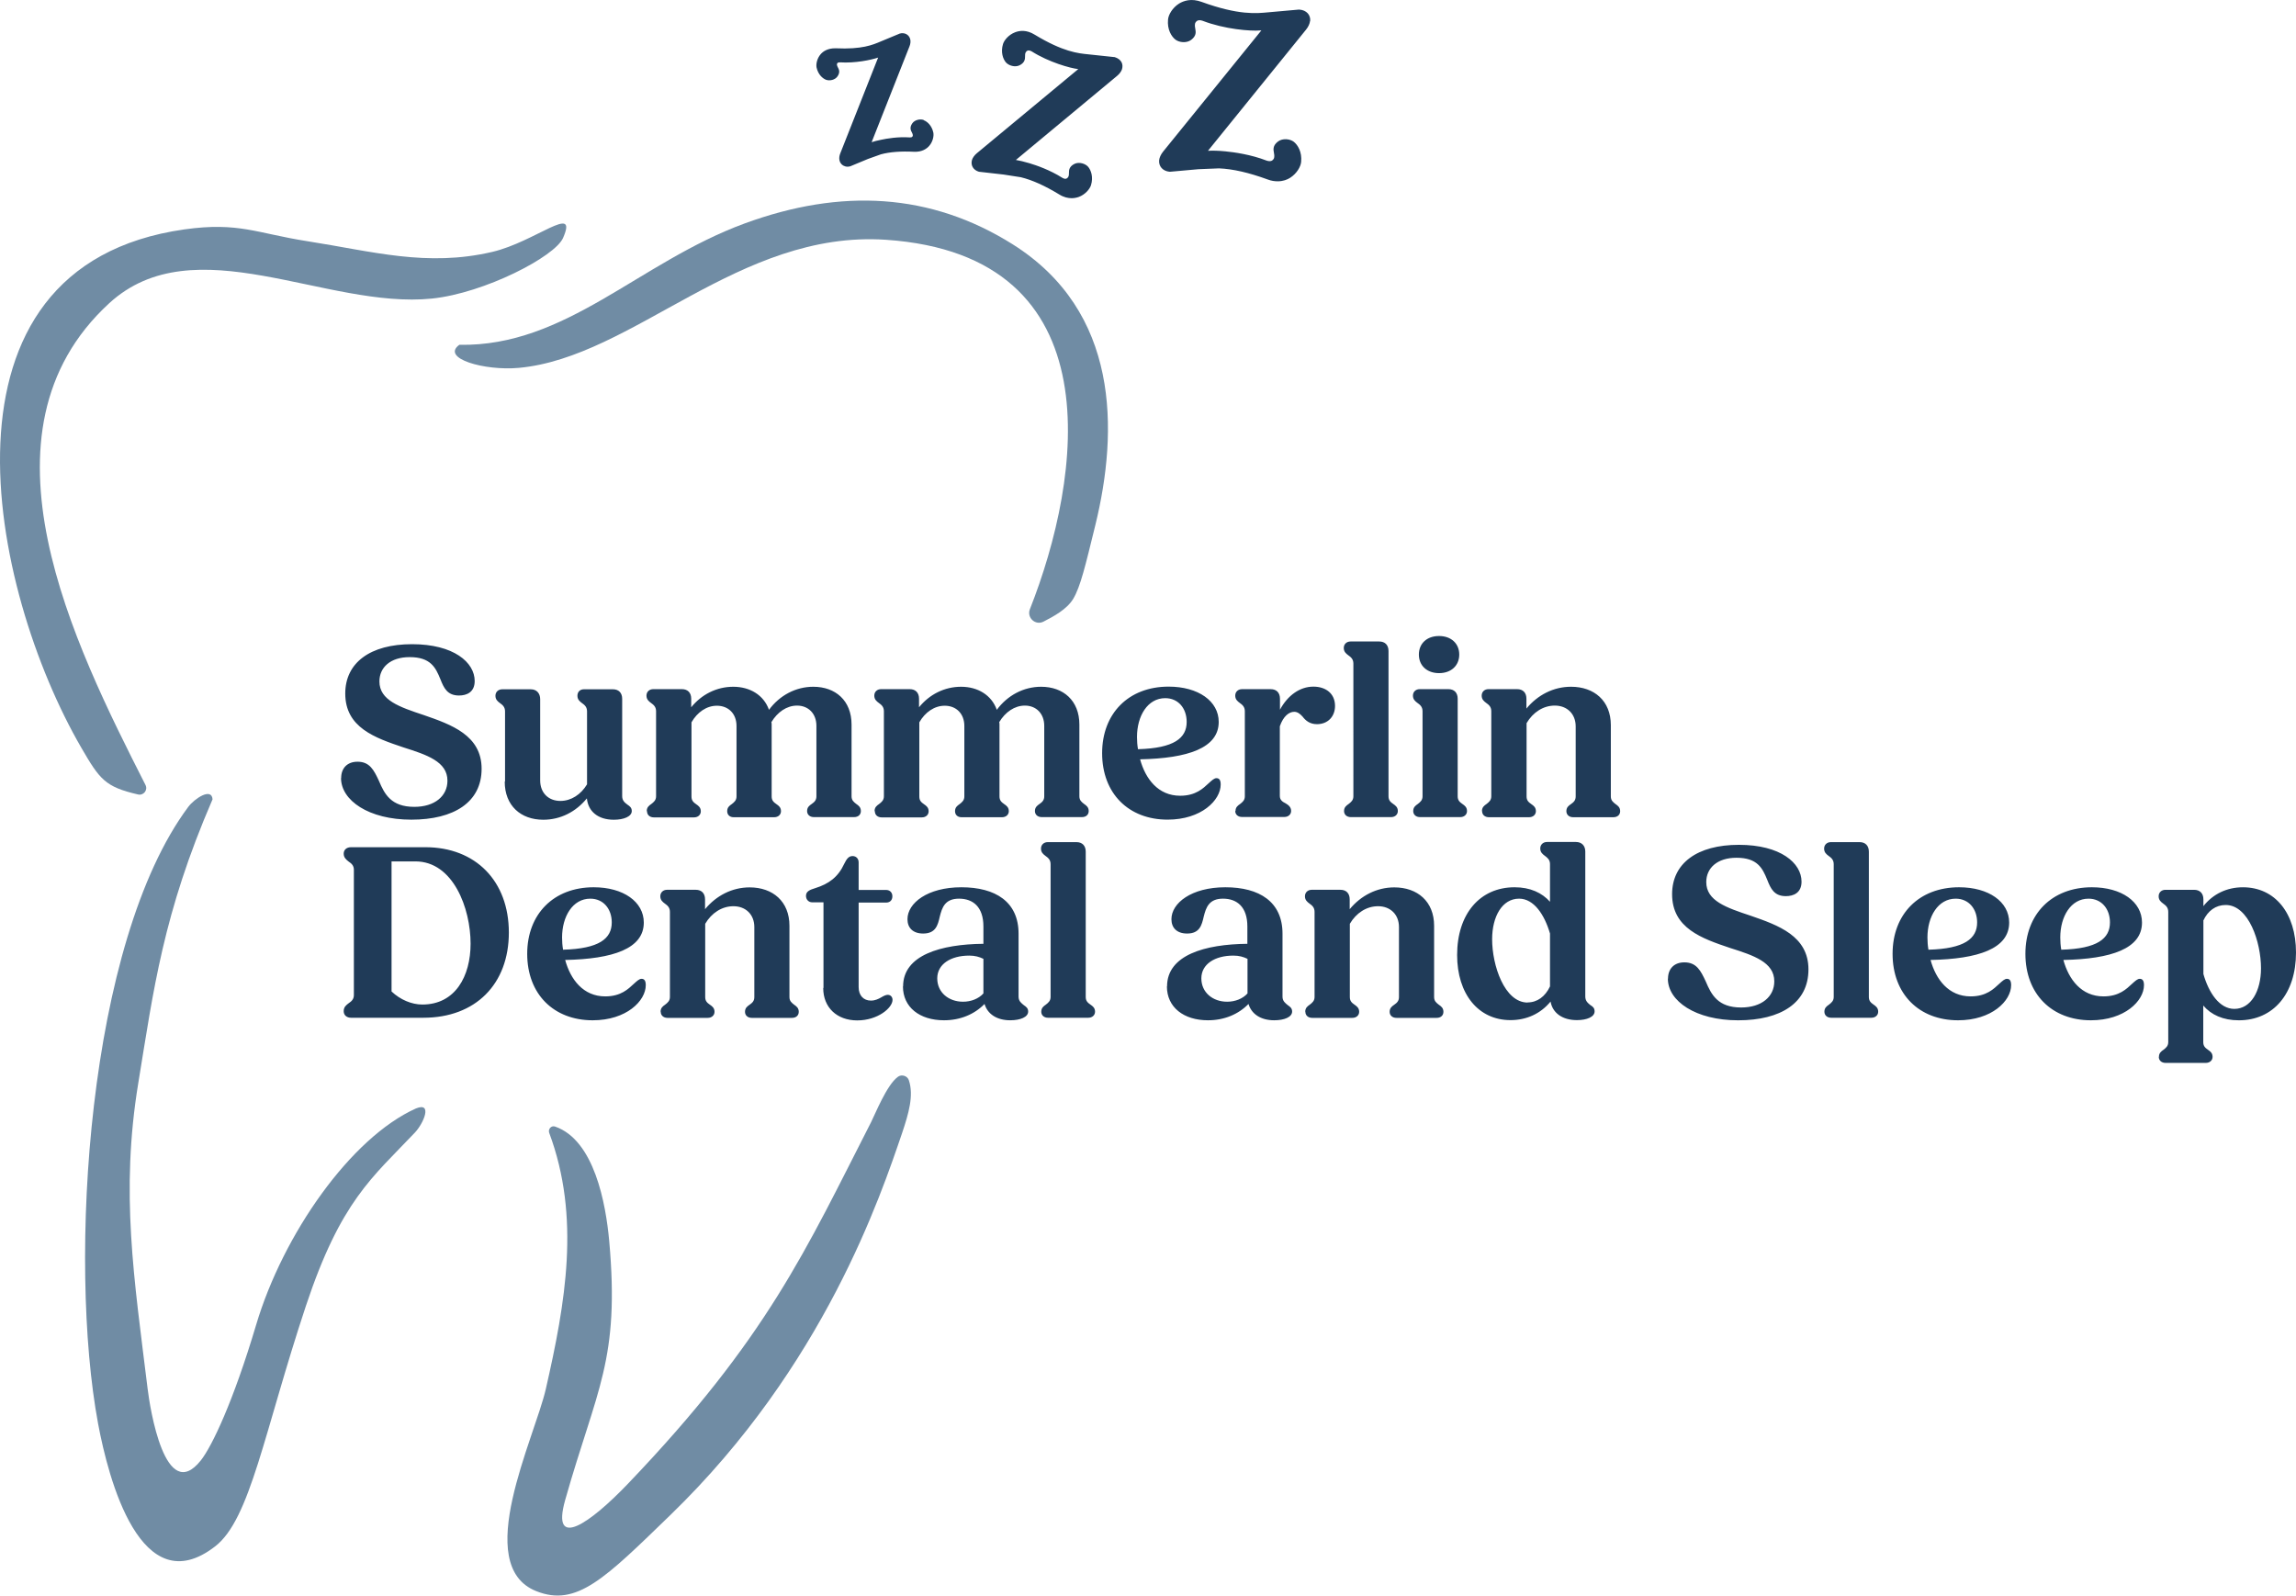 <svg width="200" height="139" viewBox="0 0 200 139" fill="none" xmlns="http://www.w3.org/2000/svg"><path d="M18.517 69.629c-4.316 9.971-5.139 16.598-6.468 24.707-1.574 9.566-.369 17.026.811 26.654.197 1.653 1.525 10.154 4.636 6.235.959-1.213 2.816-5.084 4.82-11.821 2.348-7.876 8.238-16.291 13.919-18.839 1.451-.588.689 1.262-.086 2.095-3.713 3.92-6.455 5.941-9.505 15.116-3.652 11.012-4.832 18.557-7.894 20.934-6.48 5.034-9.308-5.88-10.205-10.681-2.631-14.136-.947-41.929 7.857-53.738.529-.711 2.041-1.727 2.115-.649v-.012ZM78.212 93.809c.332-.245.836-.086.959.306.443 1.323-.025 2.903-.59 4.593-1.857 5.427-6.775 20.285-20.177 33.269-5.705 5.524-8.164 8.048-11.693 6.639-5.644-2.241-.148-13.315.836-17.614 1.709-7.497 3.037-14.957.295-22.306-.123-.331.184-.674.516-.551 3.418 1.188 4.414 6.725 4.709 9.958.934 10.424-1.082 12.85-3.836 22.576-1.254 4.446 2.201 1.996 5.447-1.397 12.197-12.739 15.529-20.431 21.198-31.517.344-.674 1.365-3.246 2.324-3.944l.012-.012ZM12.676 68.391c.221.441-.172.931-.652.821-2.877-.661-3.344-1.323-4.931-4.054C-.935 51.328-6.702 23.204 16.07 19.983c4.721-.661 6.308.343 10.697 1.029 5.718.894 10.414 2.266 16.12.931 3.75-.882 7.5-4.275 6.16-1.213-.713 1.629-6.836 4.802-11.41 5.279-9.246.956-20.718-6.394-28.132.416C-2.755 37.695 6.455 56.13 12.676 68.391Z" fill="#708CA4"/><path d="M90.889 54.158c-.701.355-1.463-.355-1.18-1.078 4.513-11.416 7.525-30.831-12.529-32.191-12.824-.87-22.034 10.253-31.993 11.159-2.976.27-6.812-.821-5.176-2.009 9.308.172 15.615-7.178 24.849-10.571 8.41-3.087 16.218-2.67 23.349 1.813 9.308 5.855 9.222 16.206 7.205 24.462-.885 3.601-1.291 5.353-1.93 6.431-.553.906-1.685 1.519-2.594 1.984Z" fill="#708CA4"/><path d="M29.718 67.78c0-.858.529-1.421 1.426-1.421 1.058 0 1.426.723 1.869 1.678.479 1.139 1.057 2.254 3.074 2.254 1.783 0 2.889-.943 2.889-2.278 0-1.666-1.795-2.254-3.836-2.903-2.484-.833-5.066-1.727-5.066-4.691 0-2.683 2.176-4.299 5.816-4.299 3.639 0 5.459 1.592 5.459 3.209 0 .98-.701 1.262-1.365 1.262-1.008 0-1.316-.637-1.623-1.421-.418-1.029-.861-1.923-2.68-1.923-1.672 0-2.631.894-2.631 2.119 0 1.641 1.758 2.229 3.861 2.928 2.41.833 5.041 1.764 5.041 4.679s-2.41 4.434-6.123 4.434c-3.713 0-6.123-1.678-6.123-3.626h.012ZM43.993 68.086v-6.112c0-.392-.221-.563-.443-.723-.197-.147-.393-.306-.393-.637 0-.331.246-.564.59-.564h2.496c.504 0 .811.355.811.857v7.08c0 1.09.725 1.788 1.758 1.788.947 0 1.795-.564 2.324-1.446v-6.357c0-.392-.221-.563-.443-.723-.197-.147-.394-.306-.394-.637 0-.331.221-.564.566-.564h2.521c.504 0 .811.306.811.833v8.476c0 .392.221.563.467.747.197.135.369.257.369.551 0 .478-.701.759-1.562.759-1.377 0-2.238-.723-2.349-1.862-.947 1.164-2.287 1.862-3.799 1.862-1.955 0-3.357-1.225-3.357-3.32l.025-.012ZM56.338 70.658c0-.331.197-.478.393-.613.221-.172.418-.331.418-.674V61.961c0-.392-.221-.564-.443-.723-.197-.147-.393-.306-.393-.637s.246-.564.59-.564h2.496c.504 0 .811.306.811.833v.747c.898-1.115 2.213-1.788 3.664-1.788 1.451 0 2.656.723 3.111 2.009.922-1.25 2.324-2.009 3.861-2.009 1.93 0 3.332 1.2 3.332 3.295v6.247c0 .355.197.502.418.674.197.135.393.282.393.613 0 .306-.221.527-.59.527h-3.504c-.357 0-.59-.221-.59-.527 0-.331.197-.478.393-.613.246-.172.418-.331.418-.674v-6.137c0-1.066-.701-1.764-1.685-1.764-.898 0-1.709.563-2.238 1.445.025.061.025.135.025.221v6.247c0 .355.172.502.418.674.197.135.394.282.394.612 0 .306-.246.527-.59.527h-3.529c-.357 0-.566-.22-.566-.527 0-.331.197-.478.393-.612.221-.172.418-.331.418-.674v-6.137c0-1.066-.701-1.764-1.709-1.764-.898 0-1.709.564-2.213 1.445v6.468c0 .355.172.502.418.674.197.135.394.282.394.613 0 .306-.246.527-.59.527h-3.504c-.356 0-.59-.221-.59-.527l-.025-.025ZM76.183 70.658c0-.331.197-.478.393-.613.221-.172.418-.331.418-.674V61.961c0-.392-.221-.564-.443-.723-.197-.147-.393-.306-.393-.637s.246-.564.59-.564h2.496c.504 0 .811.306.811.833v.747c.898-1.115 2.213-1.788 3.664-1.788 1.451 0 2.656.723 3.111 2.009.922-1.25 2.324-2.009 3.861-2.009 1.93 0 3.332 1.2 3.332 3.295v6.247c0 .355.197.502.418.674.197.135.394.282.394.613 0 .306-.221.527-.59.527h-3.504c-.357 0-.59-.221-.59-.527 0-.331.197-.478.393-.613.246-.172.418-.331.418-.674v-6.137c0-1.066-.701-1.764-1.685-1.764-.898 0-1.709.563-2.238 1.445.025.061.025.135.025.221v6.247c0 .355.172.502.418.674.197.135.394.282.394.612 0 .306-.246.527-.59.527h-3.529c-.357 0-.566-.22-.566-.527 0-.331.197-.478.393-.612.221-.172.418-.331.418-.674v-6.137c0-1.066-.701-1.764-1.709-1.764-.898 0-1.709.564-2.213 1.445v6.468c0 .355.172.502.418.674.197.135.394.282.394.613 0 .306-.246.527-.59.527h-3.504c-.356 0-.59-.221-.59-.527l-.025-.025ZM96.004 65.611c0-3.454 2.299-5.794 5.791-5.794 2.582 0 4.365 1.262 4.365 3.075 0 2.278-2.693 3.173-6.849 3.258.467 1.703 1.574 3.173 3.492 3.173 1.377 0 2.017-.661 2.484-1.09.283-.257.479-.441.676-.441.221 0 .369.135.369.551 0 1.372-1.685 3.062-4.623 3.062-3.394 0-5.705-2.278-5.705-5.794Zm3.135-.343c3.135-.086 4.23-.968 4.23-2.376 0-1.176-.726-2.07-1.869-2.07-1.537 0-2.459 1.556-2.459 3.381 0 .355.025.698.086 1.066h.012ZM107.623 70.658c0-.331.197-.478.394-.612.221-.172.418-.331.418-.674V61.961c0-.392-.222-.564-.443-.723-.197-.147-.393-.306-.393-.637 0-.331.245-.563.59-.563h2.496c.504 0 .811.306.811.833v.956c.676-1.25 1.734-2.009 2.914-2.009 1.058 0 1.882.588 1.882 1.678 0 .919-.615 1.592-1.574 1.592-.615 0-.984-.306-1.254-.661-.222-.245-.443-.416-.726-.416-.443 0-.947.367-1.254 1.262v6.076c0 .331.221.502.504.637.221.135.48.306.48.661 0 .306-.246.527-.591.527h-3.688c-.357 0-.59-.221-.59-.527l.024.012ZM117.078 70.658c0-.331.197-.478.394-.613.221-.172.418-.331.418-.674V57.808c0-.392-.222-.564-.443-.723-.197-.147-.393-.306-.393-.637s.246-.563.59-.563h2.496c.504 0 .811.306.811.833v12.653c0 .355.173.502.418.674.197.135.394.282.394.613 0 .306-.246.527-.59.527h-3.505c-.356 0-.59-.221-.59-.527ZM123.103 70.658c0-.331.197-.478.394-.613.221-.172.418-.331.418-.674V61.961c0-.392-.221-.563-.443-.723-.197-.147-.393-.306-.393-.637 0-.331.246-.564.59-.564h2.496c.504 0 .811.306.811.833v8.501c0 .355.173.502.418.674.197.135.394.282.394.613 0 .306-.246.527-.59.527h-3.504c-.357 0-.591-.221-.591-.527Zm.492-13.633c0-.968.701-1.617 1.758-1.617 1.058 0 1.759.661 1.759 1.617s-.701 1.617-1.759 1.617c-1.057 0-1.758-.661-1.758-1.617ZM129.091 70.658c0-.331.197-.478.394-.613.221-.172.418-.331.418-.674V61.961c0-.392-.222-.564-.443-.723-.197-.147-.393-.306-.393-.637s.245-.564.59-.564h2.496c.504 0 .811.306.811.833v.857c.972-1.176 2.349-1.899 3.886-1.899 2.016 0 3.467 1.225 3.467 3.344v6.21c0 .355.197.502.418.674.197.135.394.282.394.612 0 .306-.222.527-.591.527h-3.504c-.356 0-.59-.22-.59-.527 0-.331.197-.478.393-.612.246-.172.418-.331.418-.674v-6.1c0-1.09-.75-1.813-1.819-1.813-1.009 0-1.906.588-2.459 1.531v6.382c0 .355.172.502.418.674.196.135.393.282.393.612 0 .306-.246.527-.59.527h-3.504c-.357 0-.591-.22-.591-.527l-.012-.012ZM29.939 88.089c0-.367.221-.527.443-.698.221-.147.443-.331.443-.698V75.766c0-.367-.221-.551-.443-.698-.221-.172-.443-.355-.443-.698s.258-.563.639-.563h6.468c4.389 0 7.279 2.952 7.279 7.435s-2.889 7.423-7.451 7.423h-6.295c-.369 0-.639-.221-.639-.563v-.012Zm4.168-13.058v11.343c.762.723 1.758 1.139 2.68 1.139 2.877 0 4.205-2.474 4.205-5.304 0-3.075-1.512-7.166-4.808-7.166h-2.078v-.012ZM45.924 83.091c0-3.454 2.299-5.794 5.791-5.794 2.582 0 4.365 1.262 4.365 3.075 0 2.278-2.693 3.173-6.849 3.258.467 1.703 1.574 3.173 3.492 3.173 1.377 0 2.017-.661 2.484-1.09.283-.257.479-.441.676-.441.221 0 .369.135.369.551 0 1.372-1.685 3.062-4.623 3.062-3.394 0-5.705-2.278-5.705-5.794Zm3.135-.355c3.135-.086 4.23-.968 4.23-2.376 0-1.176-.726-2.07-1.869-2.07-1.537 0-2.459 1.556-2.459 3.381 0 .355.025.698.086 1.066h.012ZM57.543 88.138c0-.331.197-.478.394-.613.221-.172.418-.331.418-.674v-7.411c0-.392-.221-.563-.443-.723-.197-.147-.394-.306-.394-.637 0-.331.246-.564.59-.564h2.496c.504 0 .811.306.811.833v.857c.971-1.176 2.349-1.899 3.885-1.899 2.016 0 3.467 1.225 3.467 3.344v6.21c0 .355.197.502.418.674.197.135.393.282.393.613 0 .306-.221.527-.59.527H65.486c-.357 0-.59-.221-.59-.527 0-.331.197-.478.394-.613.246-.171.418-.331.418-.674v-6.1c0-1.09-.75-1.813-1.82-1.813-1.008 0-1.906.588-2.459 1.531v6.382c0 .355.172.502.418.674.197.135.393.282.393.613 0 .306-.246.527-.59.527h-3.504c-.357 0-.59-.221-.59-.527l-.012-.012ZM71.732 86.056v-7.447h-.971c-.332 0-.553-.245-.553-.564 0-.392.332-.527.811-.674 1.18-.367 1.992-.968 2.521-2.119.197-.392.369-.674.726-.674.307 0 .529.221.529.551v2.401h2.385c.332 0 .553.221.553.551 0 .355-.221.551-.553.551h-2.385v7.362c0 .723.418 1.176 1.07 1.176.369 0 .664-.147.898-.282.221-.135.418-.221.566-.221.258 0 .418.196.418.441 0 .698-1.291 1.788-3.074 1.788-1.783 0-2.963-1.139-2.963-2.817l.025-.025ZM78.667 85.933c0-2.732 3.295-3.675 6.996-3.712v-1.507c0-1.703-.898-2.425-2.127-2.425-1.23 0-1.476.784-1.672 1.556-.172.759-.357 1.482-1.451 1.482-.897 0-1.365-.502-1.365-1.25 0-1.396 1.734-2.78 4.697-2.78 2.963 0 4.98 1.262 4.98 4.042v5.488c0 .392.246.564.467.747.197.135.369.257.369.551 0 .478-.676.759-1.562.759-1.18 0-1.98-.551-2.238-1.421-.873.894-2.103 1.421-3.529 1.421-2.127 0-3.578-1.139-3.578-2.952h.012Zm5.213 1.335c.701 0 1.365-.257 1.783-.723v-3.013c-.357-.172-.726-.282-1.23-.282-1.623 0-2.791.747-2.791 1.984 0 1.237 1.008 2.033 2.238 2.033ZM90.704 88.138c0-.331.197-.478.393-.613.221-.172.418-.331.418-.674V75.288c0-.392-.221-.564-.443-.723-.197-.147-.393-.306-.393-.637s.246-.564.59-.564h2.496c.504 0 .811.306.811.833v12.653c0 .355.172.502.418.674.197.135.393.282.393.613 0 .306-.246.527-.59.527h-3.504c-.357 0-.59-.221-.59-.527ZM101.66 85.933c0-2.732 3.295-3.675 6.996-3.712v-1.507c0-1.703-.898-2.425-2.127-2.425-1.23 0-1.476.784-1.673 1.556-.172.759-.356 1.482-1.45 1.482-.898 0-1.365-.502-1.365-1.25 0-1.396 1.733-2.78 4.697-2.78 2.963 0 4.979 1.262 4.979 4.042v5.488c0 .392.246.564.468.747.196.135.369.257.369.551 0 .478-.677.759-1.562.759-1.18 0-1.98-.551-2.238-1.421-.873.894-2.102 1.421-3.529 1.421-2.127 0-3.578-1.139-3.578-2.952h.013Zm5.225 1.335c.701 0 1.365-.257 1.783-.723v-3.013c-.356-.172-.725-.282-1.229-.282-1.623 0-2.792.747-2.792 1.984 0 1.237 1.009 2.033 2.238 2.033ZM113.697 88.138c0-.331.197-.478.394-.613.221-.172.418-.331.418-.674v-7.411c0-.392-.222-.563-.443-.723-.197-.147-.394-.306-.394-.637 0-.331.246-.564.591-.564h2.496c.504 0 .811.306.811.833v.857c.972-1.176 2.349-1.899 3.886-1.899 2.016 0 3.467 1.225 3.467 3.344v6.21c0 .355.197.502.418.674.197.135.393.282.393.613 0 .306-.221.527-.59.527h-3.504c-.357 0-.59-.221-.59-.527 0-.331.197-.478.393-.613.246-.171.418-.331.418-.674v-6.1c0-1.09-.75-1.813-1.819-1.813-1.009 0-1.906.588-2.46 1.531v6.382c0 .355.173.502.419.674.196.135.393.282.393.613 0 .306-.246.527-.59.527H114.3c-.357 0-.591-.221-.591-.527l-.012-.012ZM126.927 83.201c0-3.589 1.992-5.904 5.005-5.904 1.364 0 2.385.478 3.086 1.262v-3.283c0-.392-.246-.564-.455-.723-.197-.147-.394-.306-.394-.637s.246-.564.591-.564h2.52c.48 0 .812.306.812.833v12.629c0 .392.221.564.442.747.222.135.369.257.369.551 0 .478-.676.759-1.537.759-1.291 0-2.127-.637-2.299-1.617-.873 1.066-2.103 1.617-3.492 1.617-2.803 0-4.648-2.278-4.648-5.684v.012Zm6.136 4.128c.836 0 1.537-.502 1.955-1.396v-4.606c-.48-1.641-1.402-3.038-2.693-3.038-1.475 0-2.348 1.556-2.348 3.54 0 2.266 1.069 5.512 3.098 5.512l-.012-.012ZM145.297 85.259c0-.858.529-1.421 1.426-1.421 1.058 0 1.426.723 1.869 1.678.48 1.139 1.057 2.254 3.074 2.254 1.783 0 2.889-.943 2.889-2.278 0-1.666-1.795-2.254-3.836-2.903-2.484-.833-5.066-1.727-5.066-4.691 0-2.683 2.177-4.299 5.816-4.299 3.64 0 5.459 1.592 5.459 3.209 0 .98-.7 1.262-1.364 1.262-1.009 0-1.316-.637-1.623-1.421-.418-1.029-.861-1.923-2.681-1.923-1.672 0-2.631.894-2.631 2.119 0 1.641 1.758 2.229 3.861 2.928 2.41.833 5.041 1.764 5.041 4.679 0 2.915-2.41 4.434-6.123 4.434-3.714 0-6.123-1.678-6.123-3.626h.012ZM158.92 88.138c0-.331.197-.478.394-.613.221-.172.418-.331.418-.674V75.288c0-.392-.221-.564-.443-.723-.197-.147-.393-.306-.393-.637s.246-.564.59-.564h2.496c.504 0 .811.306.811.833v12.653c0 .355.173.502.419.674.196.135.393.282.393.613 0 .306-.246.527-.59.527h-3.504c-.357 0-.591-.221-.591-.527ZM164.859 83.091c0-3.454 2.299-5.794 5.791-5.794 2.582 0 4.365 1.262 4.365 3.075 0 2.278-2.692 3.173-6.848 3.258.467 1.703 1.573 3.173 3.492 3.173 1.377 0 2.016-.661 2.483-1.09.283-.257.48-.441.677-.441.221 0 .368.135.368.551 0 1.372-1.684 3.062-4.623 3.062-3.393 0-5.705-2.278-5.705-5.794Zm3.136-.355c3.135-.086 4.229-.968 4.229-2.376 0-1.176-.725-2.07-1.869-2.07-1.537 0-2.459 1.556-2.459 3.381 0 .355.025.698.086 1.066h.013ZM176.429 83.091c0-3.454 2.3-5.794 5.792-5.794 2.582 0 4.364 1.262 4.364 3.075 0 2.278-2.692 3.173-6.848 3.258.467 1.703 1.574 3.173 3.492 3.173 1.377 0 2.016-.661 2.483-1.09.283-.257.48-.441.677-.441.221 0 .369.135.369.551 0 1.372-1.685 3.062-4.624 3.062-3.393 0-5.705-2.278-5.705-5.794Zm3.136-.355c3.135-.086 4.229-.968 4.229-2.376 0-1.176-.725-2.07-1.869-2.07-1.536 0-2.459 1.556-2.459 3.381 0 .355.025.698.086 1.066h.013ZM188.061 92.069c0-.331.197-.478.393-.612.222-.172.418-.331.418-.674V79.441c0-.392-.221-.564-.442-.723-.197-.147-.394-.306-.394-.637 0-.331.246-.563.591-.563h2.496c.504 0 .811.306.811.833v.588c.836-1.054 2.041-1.641 3.443-1.641 2.803 0 4.623 2.266 4.623 5.684 0 3.589-1.98 5.904-4.98 5.904-1.377 0-2.41-.478-3.098-1.286v3.185c0 .355.172.502.418.674.197.135.393.282.393.612 0 .306-.246.527-.59.527h-3.504c-.357 0-.59-.221-.59-.527h.012Zm3.873-11.845v4.63c.467 1.641 1.402 3.038 2.693 3.038 1.451 0 2.324-1.556 2.324-3.54 0-2.278-1.07-5.512-3.074-5.512-.861 0-1.562.502-1.955 1.372l.012.012ZM114.127 1.842c.05-.539-.319-.955-.922-1.004h-.098l-2.619.233c-1.033.098-2.582.269-5.816-.906-.91-.331-1.561-.098-1.967.147-.578.367-.922.968-.959 1.384-.086.87.295 1.482.639 1.752.332.257.972.331 1.377.025.468-.355.406-.698.357-.968-.025-.135-.049-.257-.025-.416 0-.073.074-.208.197-.282.111-.061.27-.061.455 0 1.93.747 4.217.919 5.017.845h.11l-8.558 10.559c-.196.245-.319.514-.344.747-.049.539.32.943.898 1.004h.061l2.459-.221 1.796-.073c1.204.049 2.594.367 4.242.968.319.122.614.159.872.159.468 0 .837-.147 1.083-.306.577-.367.922-.968.959-1.384.086-.87-.296-1.482-.64-1.752-.332-.257-.971-.331-1.377-.025-.467.355-.406.698-.356.968.024.135.049.257.024.416 0 .073-.074.208-.197.282-.11.061-.27.061-.455 0-1.389-.539-2.852-.735-3.59-.808-.602-.061-1.143-.073-1.5-.049h-.025l8.546-10.559c.197-.245.32-.514.344-.747l.012.012ZM97.11 4.978l-2.312-.245c-.873-.086-2.189-.208-4.672-1.715-.713-.441-1.316-.355-1.697-.208-.553.208-.947.674-1.057 1.017-.221.723 0 1.311.246 1.605.246.282.787.453 1.193.257.467-.233.479-.551.479-.784 0-.11 0-.22.049-.331.012-.037.086-.135.184-.171.098-.024.209 0 .344.073 1.488.943 3.369 1.47 4.058 1.543l-8.828 7.325c-.209.171-.369.392-.43.588-.135.466.111.882.602 1.029l2.152.245 1.5.233c.996.245 2.09.735 3.357 1.507.394.245.762.319 1.07.319.246 0 .455-.049.627-.11.553-.208.947-.674 1.058-1.017.221-.723 0-1.311-.246-1.605-.246-.282-.787-.453-1.193-.257-.467.233-.48.551-.48.784 0 .11 0 .221-.049.331-.012.037-.086.135-.184.172-.098.037-.209 0-.344-.073-1.082-.686-2.262-1.09-2.877-1.274-.455-.135-.873-.233-1.168-.282l8.816-7.325c.209-.171.369-.392.43-.588.061-.22.049-.429-.049-.612-.111-.196-.307-.343-.578-.429ZM80.462 10.453c-.295-.11-.775-.025-.996.294-.258.367-.123.625-.037.784.037.073.074.147.086.233 0 .025 0 .098-.049.147-.037.049-.123.061-.221.061-1.02-.073-2.004.098-2.508.208-.307.061-.603.135-.811.208l3.295-8.342c.086-.208.111-.429.074-.6-.037-.196-.16-.367-.332-.465-.16-.086-.356-.122-.578-.061l-1.709.71c-.639.269-1.586.686-3.885.576-.689-.012-1.094.269-1.303.514-.32.367-.418.87-.357 1.164.135.612.529.955.824 1.066.307.11.775.025.996-.294.258-.367.123-.625.037-.784-.037-.073-.074-.147-.086-.233 0-.025 0-.098.049-.147.037-.049.111-.061.221-.061 1.303.086 2.717-.208 3.32-.416l-3.295 8.342c-.086.208-.111.429-.074.6.037.196.16.367.332.466.111.061.234.098.369.098.061 0 .123 0 .184-.025h.037l1.562-.649 1.131-.404c.775-.208 1.734-.282 2.902-.221.676.025 1.094-.269 1.303-.514.32-.367.418-.87.357-1.164-.135-.613-.529-.955-.824-1.066l-.012-.025Z" fill="#203B58"/></svg>